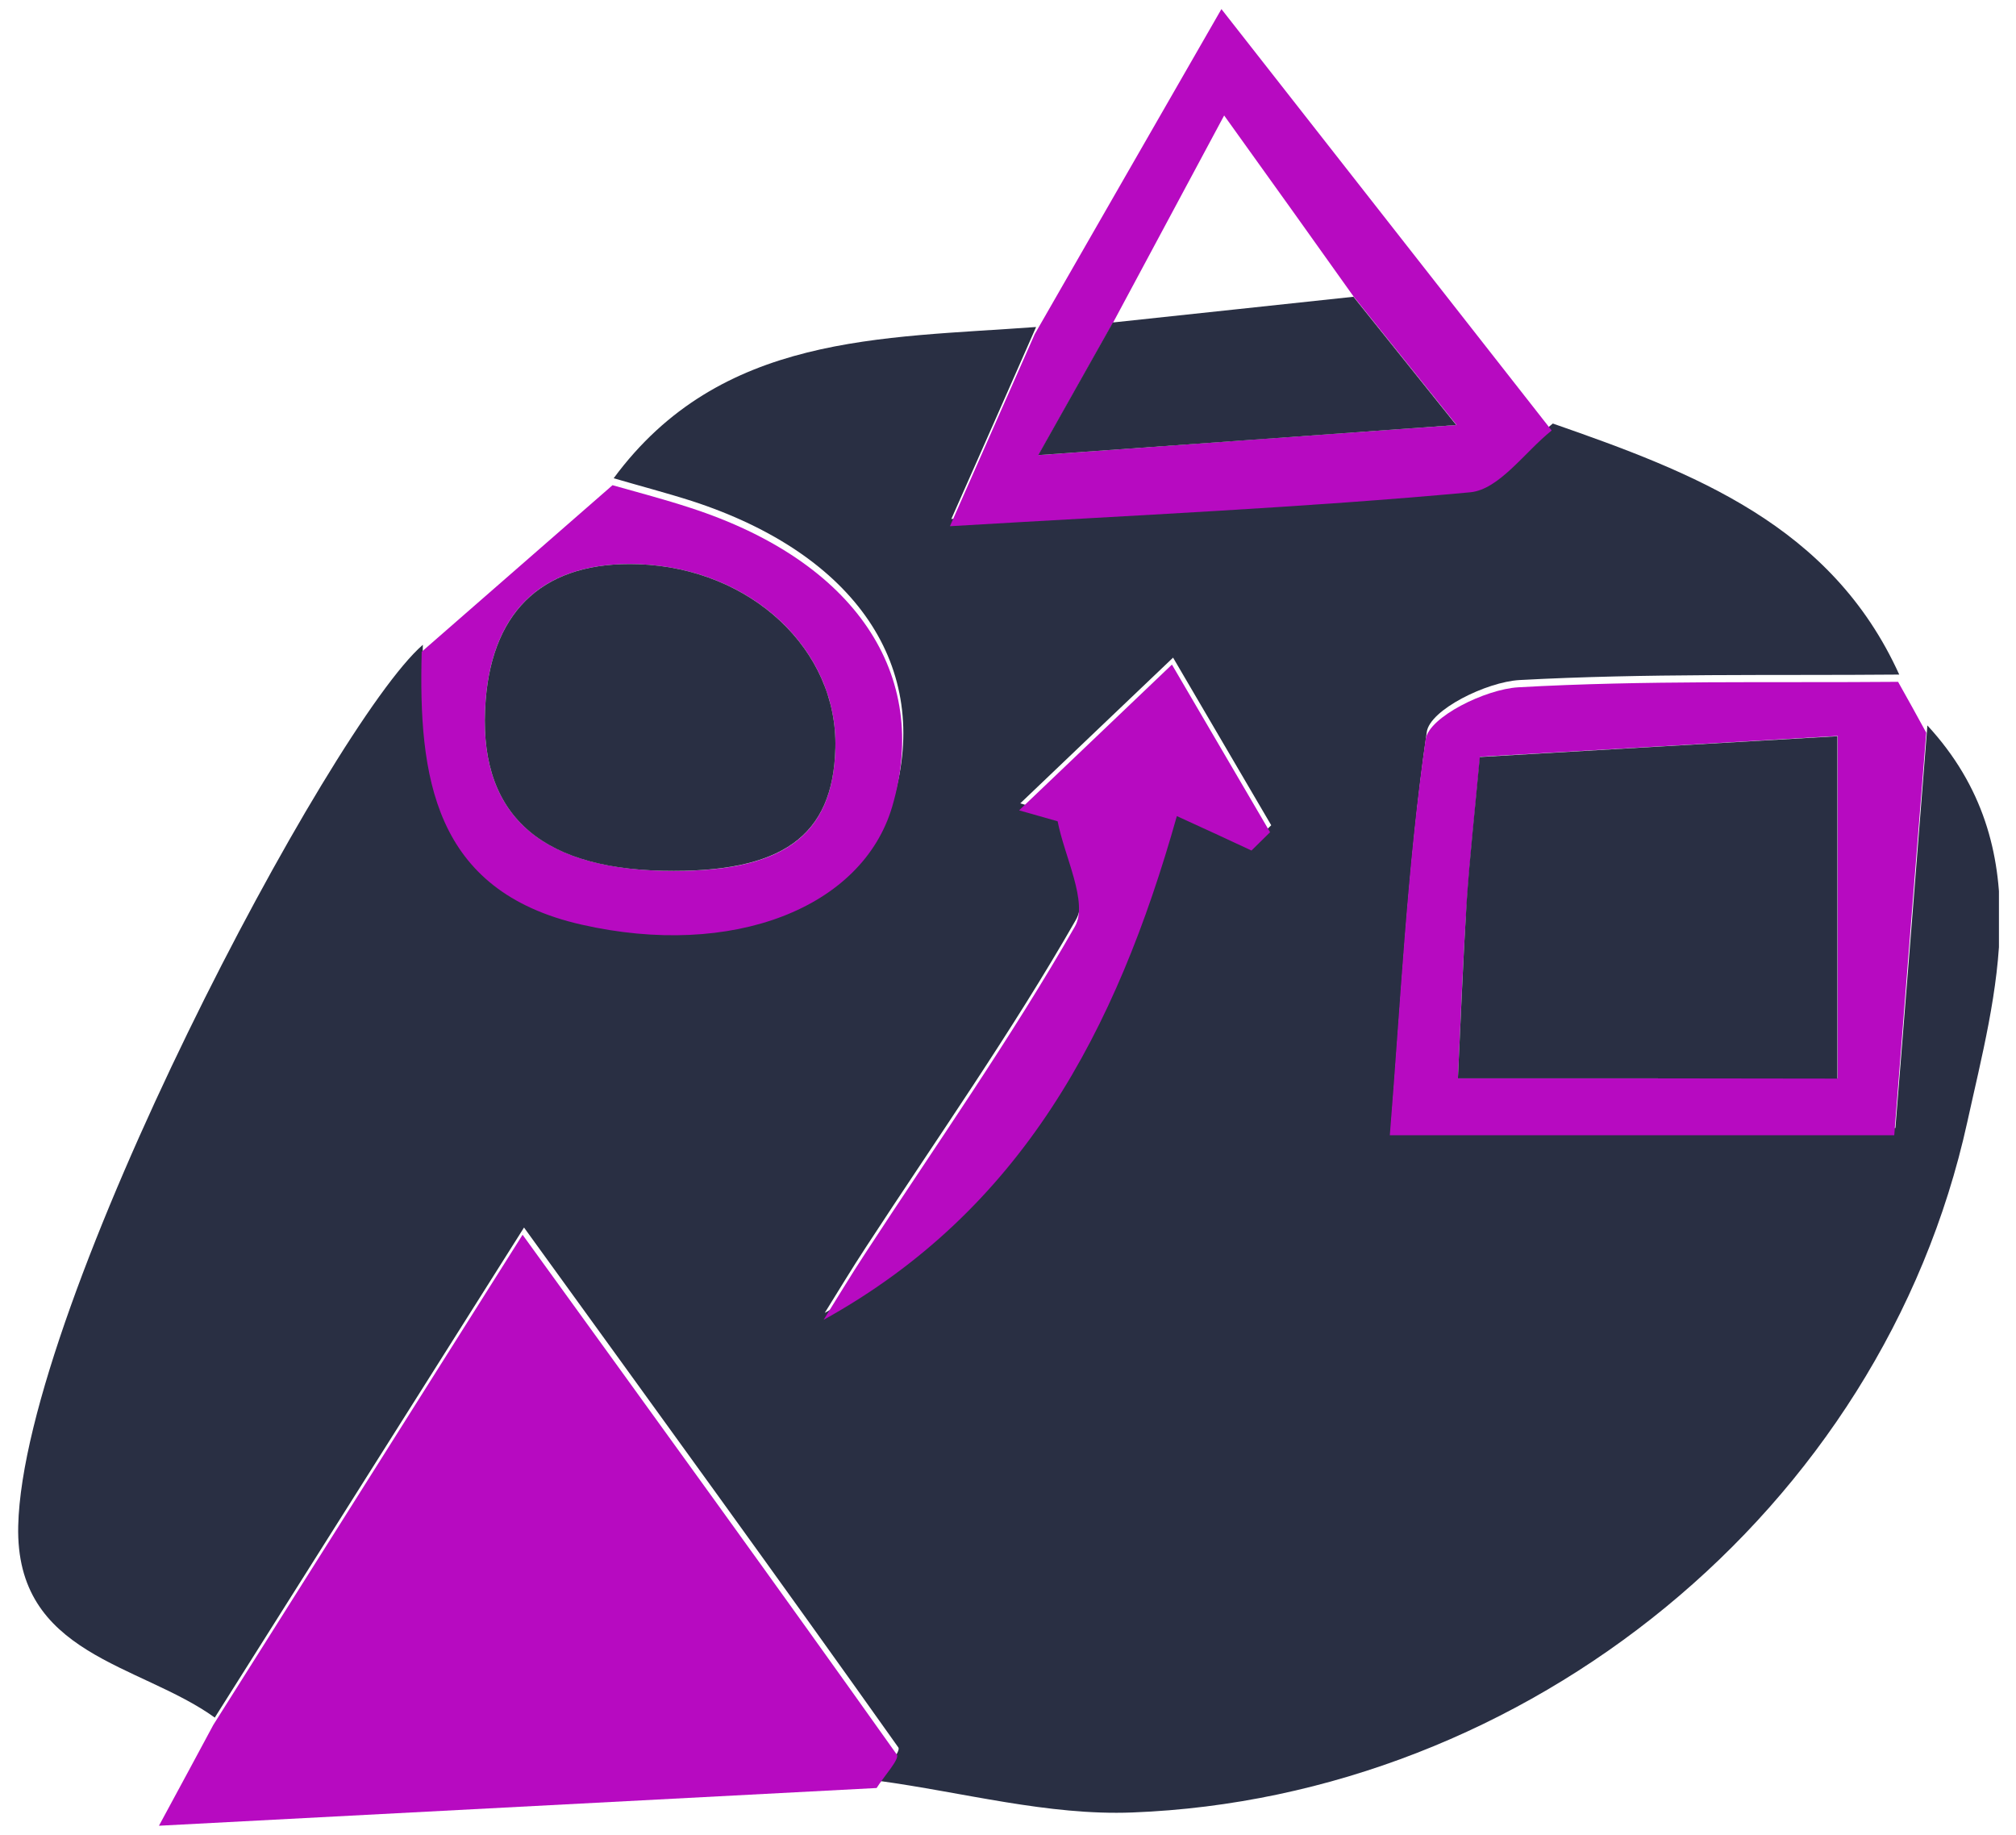 <svg width="111" height="101" viewBox="0 0 111 101" fill="none" xmlns="http://www.w3.org/2000/svg">
<g clip-path="url(#clip0_398_253)">
<path d="M85.498 23.314C93.235 26.008 100.837 28.899 104.571 37.133C97.601 37.193 90.616 37.058 83.661 37.434C81.84 37.539 78.724 39.075 78.558 40.294C77.52 47.52 77.158 54.851 76.586 62.092C87.079 62.092 96.126 62.092 104.36 62.092C104.992 54.203 105.564 47.068 106.121 39.933C112.308 46.632 109.854 54.761 108.319 61.76C103.622 83.151 84.038 98.942 62.346 99.77C57.709 99.951 53.013 98.656 48.346 98.024C48.737 97.392 49.626 96.413 49.46 96.188C42.957 87.02 36.348 77.928 28.852 67.571C22.349 77.883 17.08 86.207 11.826 94.547C7.687 91.566 0.837 91.13 1.003 83.994C1.289 71.831 18.209 39.888 23.282 35.492C23.101 42.326 23.884 48.649 32.088 50.515C40.383 52.397 47.548 49.597 49.189 44.012C51.327 36.727 47.127 30.509 38.08 27.574C36.664 27.122 35.219 26.746 33.789 26.325C39.675 18.346 48.527 18.632 57.047 18C55.602 21.282 54.157 24.563 52.38 28.567C62.737 27.95 71.905 27.559 81.027 26.701C82.608 26.565 84.008 24.503 85.498 23.314ZM64.86 44.539C66.666 45.367 67.825 45.894 68.969 46.436C69.316 46.105 69.647 45.758 69.993 45.427C68.367 42.657 66.741 39.873 64.589 36.2C61.247 39.391 58.703 41.8 56.174 44.223C56.881 44.419 57.589 44.63 58.296 44.825C58.673 46.782 59.997 49.296 59.245 50.621C55.707 56.808 51.583 62.664 47.684 68.64C46.901 69.829 46.163 71.063 45.411 72.268C56.309 66.231 61.518 56.401 64.86 44.539Z" fill="#292F43"/>
<path d="M11.748 94.945C17.016 86.606 22.27 78.266 28.773 67.969C36.27 78.326 42.878 87.434 49.381 96.586C49.547 96.827 48.659 97.79 48.267 98.423C35.412 99.1 22.556 99.777 8.752 100.5C10.001 98.197 10.874 96.571 11.748 94.945Z" fill="#B70AC1"/>
<path d="M85.435 23.697C83.945 24.887 82.545 26.949 80.949 27.099C71.827 27.942 62.66 28.349 52.303 28.966C54.079 24.947 55.524 21.68 56.969 18.398C60.281 12.633 63.578 6.883 67.251 0.5C73.618 8.629 79.534 16.171 85.435 23.697ZM61.29 17.751C60.04 19.964 58.791 22.192 57.18 25.052C65.459 24.45 72.474 23.953 80.197 23.396C77.909 20.536 76.223 18.444 74.537 16.336C72.339 13.25 70.141 10.164 67.401 6.356C64.993 10.842 63.141 14.304 61.29 17.751Z" fill="#B70AC1"/>
<path d="M106.058 40.331C105.486 47.467 104.914 54.587 104.297 62.49C96.063 62.49 87.016 62.49 76.523 62.49C77.111 55.264 77.457 47.933 78.495 40.693C78.676 39.473 81.777 37.938 83.599 37.833C90.553 37.441 97.538 37.592 104.508 37.532C105.02 38.45 105.546 39.383 106.058 40.331ZM80.272 59.359C87.573 59.359 94.166 59.359 101.181 59.359C101.181 53.142 101.181 47.286 101.181 40.512C94.573 40.904 88.25 41.265 81.491 41.656C81.205 44.742 80.934 47.181 80.769 49.635C80.543 52.796 80.437 55.957 80.272 59.359Z" fill="#B70AC1"/>
<path d="M33.726 26.708C35.156 27.114 36.601 27.491 38.016 27.957C47.063 30.893 51.263 37.11 49.126 44.396C47.485 49.981 40.319 52.781 32.025 50.899C23.836 49.047 23.038 42.71 23.219 35.876C26.726 32.82 30.218 29.764 33.726 26.708ZM36.496 47.933C43.044 48.084 45.874 46.067 45.995 41.174C46.13 35.785 41.388 31.284 35.156 31.058C30.053 30.878 27.148 33.467 26.741 38.525C26.244 44.667 29.556 47.768 36.496 47.933Z" fill="#B70AC1"/>
<path d="M64.797 44.923C61.455 56.785 56.246 66.615 45.348 72.651C46.1 71.447 46.838 70.213 47.621 69.023C51.52 63.047 55.644 57.191 59.182 51.004C59.934 49.68 58.61 47.166 58.233 45.209C57.526 45.013 56.818 44.802 56.111 44.607C58.655 42.183 61.184 39.775 64.526 36.583C66.678 40.256 68.304 43.026 69.93 45.811C69.584 46.142 69.252 46.488 68.906 46.819C67.762 46.278 66.603 45.751 64.797 44.923Z" fill="#B70AC1"/>
<path d="M74.521 16.336C76.207 18.444 77.893 20.536 80.181 23.396C72.458 23.953 65.444 24.465 57.164 25.052C58.775 22.192 60.024 19.979 61.274 17.751C65.699 17.285 70.11 16.803 74.521 16.336Z" fill="#292F43"/>
<path d="M80.272 59.359C80.437 55.942 80.558 52.796 80.753 49.65C80.919 47.196 81.19 44.757 81.476 41.671C88.25 41.28 94.572 40.903 101.166 40.527C101.166 47.286 101.166 53.157 101.166 59.374C94.151 59.359 87.557 59.359 80.272 59.359Z" fill="#292F43"/>
<path d="M36.497 47.933C29.557 47.783 26.245 44.667 26.742 38.525C27.148 33.467 30.069 30.878 35.157 31.058C41.374 31.284 46.131 35.785 45.995 41.174C45.875 46.052 43.045 48.069 36.497 47.933Z" fill="#292F43"/>
</g>
<defs>
<clipPath id="clip0_398_253">
<rect width="109.122" height="100" fill="white" transform="translate(0.939 0.5)"/>
</clipPath>
</defs>
</svg>
